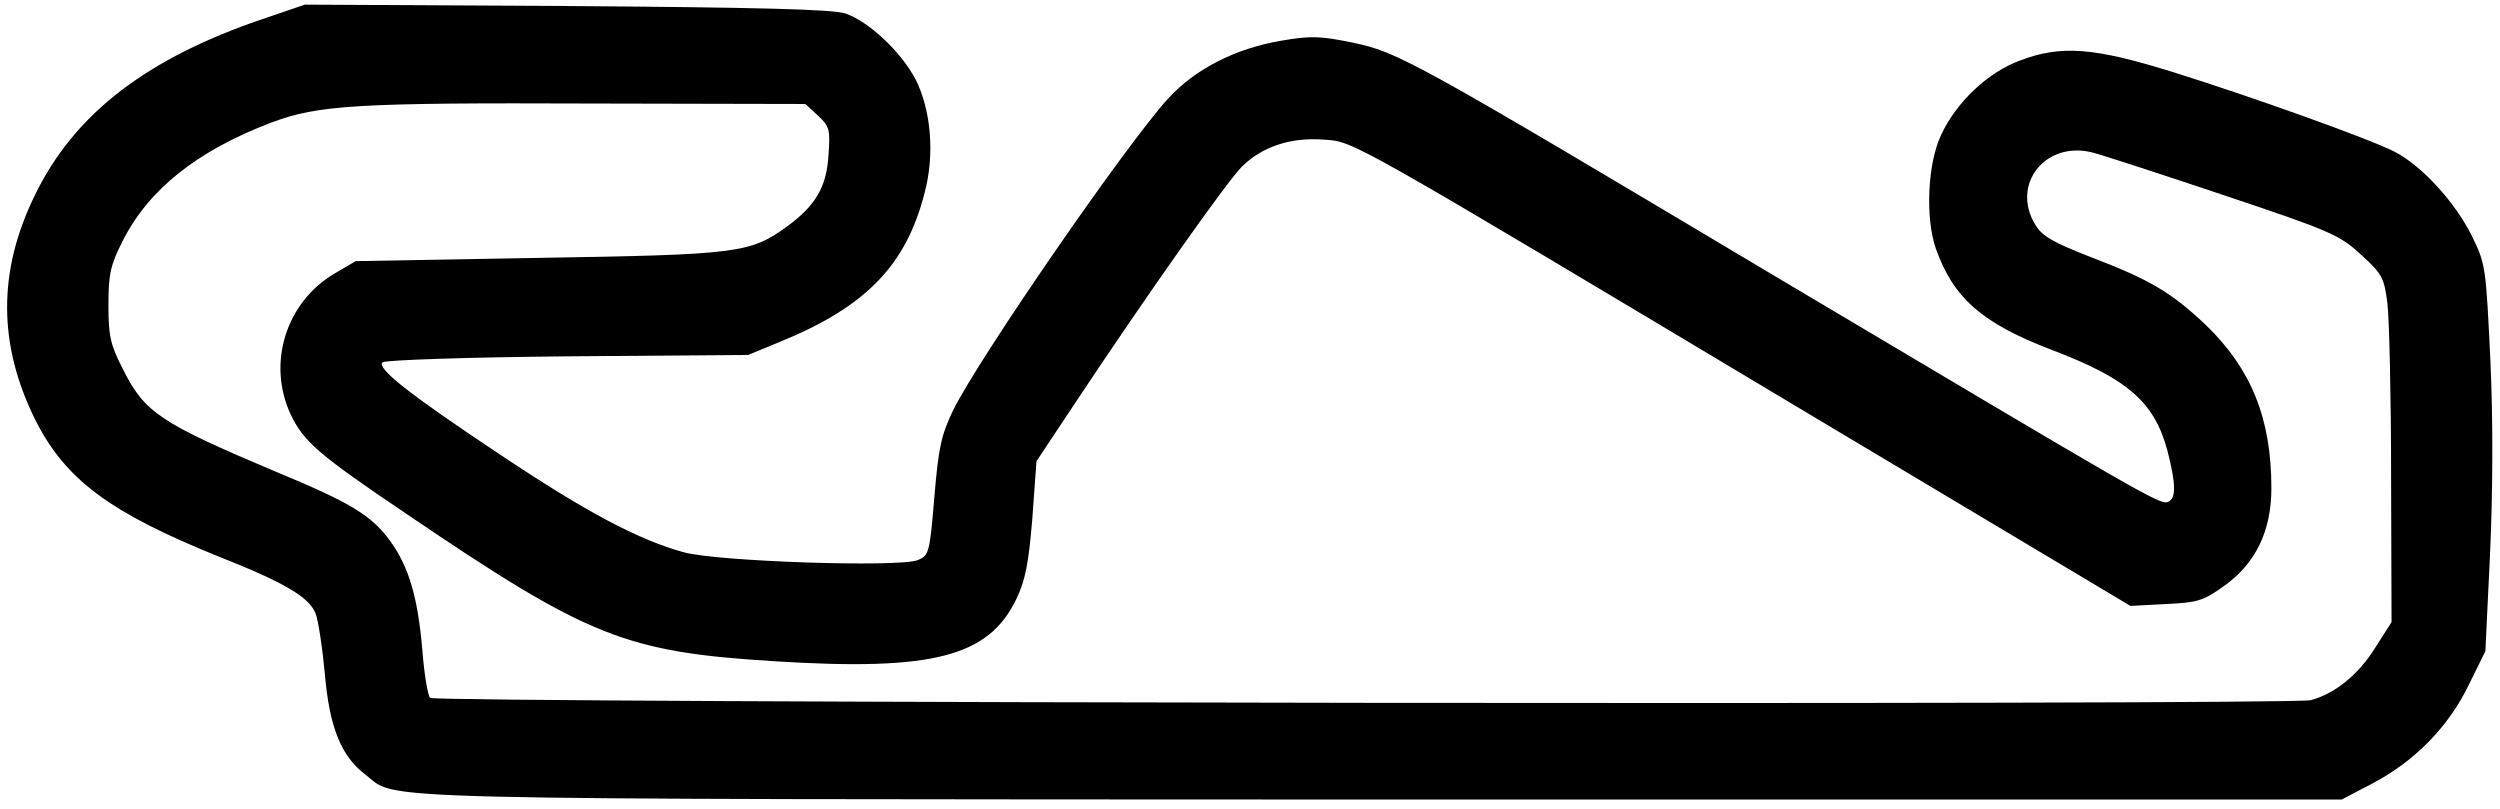 <?xml version="1.0" encoding="UTF-8" standalone="yes"?>
<svg version="1.0" xmlns="http://www.w3.org/2000/svg" width="142.83mm" height="46.208mm" viewBox="0 0 540 175" preserveAspectRatio="xMidYMid meet">
  <g transform="translate(0,175) scale(0.1,-0.1)" fill="#000000" stroke="none">
    <path d="M570 1711 c-256 -86 -413 -206 -499 -383 -81 -165 -80 -324 1 -487
65 -129 161 -200 396 -295 144 -57 196 -88 210 -123 6 -15 15 -74 20 -129 10
-117 35 -180 88 -220 73 -56 -57 -53 2193 -54 l2083 0 67 35 c91 48 164 122
208 213 l36 73 10 208 c6 133 7 283 1 418 -10 207 -10 211 -41 274 -36 72
-108 151 -167 181 -55 28 -309 119 -482 173 -168 52 -239 58 -328 24 -69 -25
-139 -91 -171 -162 -29 -61 -34 -179 -11 -245 38 -107 100 -161 248 -218 167
-63 225 -114 253 -219 19 -74 19 -104 1 -111 -17 -7 -50 13 -856 492 -785 468
-809 481 -909 502 -68 14 -90 15 -153 4 -100 -17 -186 -61 -245 -125 -92 -101
-409 -561 -465 -674 -26 -54 -32 -81 -41 -189 -10 -122 -12 -126 -36 -136 -42
-16 -434 -3 -506 17 -98 27 -210 86 -400 213 -194 129 -265 185 -252 198 5 5
184 11 400 13 l391 3 68 28 c187 76 274 166 314 323 22 82 14 178 -19 244 -31
60 -102 127 -153 144 -29 9 -190 13 -604 16 l-565 3 -85 -29z m1195 -211 c25
-23 27 -30 23 -85 -4 -70 -28 -110 -91 -156 -79 -57 -106 -60 -537 -67 l-395
-7 -46 -27 c-105 -62 -146 -194 -95 -304 28 -59 58 -86 251 -216 395 -268 474
-299 800 -319 338 -21 459 10 519 134 20 41 27 78 35 175 l9 124 87 131 c150
226 327 477 358 507 44 43 105 63 175 58 69 -5 37 13 1067 -603 l680 -406 76
4 c68 3 82 7 125 38 70 49 104 120 104 213 0 151 -44 258 -141 352 -76 72
-122 99 -253 149 -79 31 -102 44 -117 69 -53 87 22 182 124 156 23 -6 152 -48
286 -93 230 -77 248 -85 295 -128 46 -42 50 -50 57 -105 4 -32 8 -201 8 -374
l1 -316 -35 -55 c-36 -58 -87 -100 -140 -114 -41 -11 -4058 -6 -4069 5 -5 5
-13 52 -17 106 -10 113 -29 177 -69 233 -41 56 -85 83 -247 150 -251 106 -285
128 -332 223 -27 52 -31 72 -31 138 0 66 4 86 31 139 56 111 161 195 322 256
101 38 187 43 694 41 l461 -1 27 -25z"/>
  </g>
</svg>
